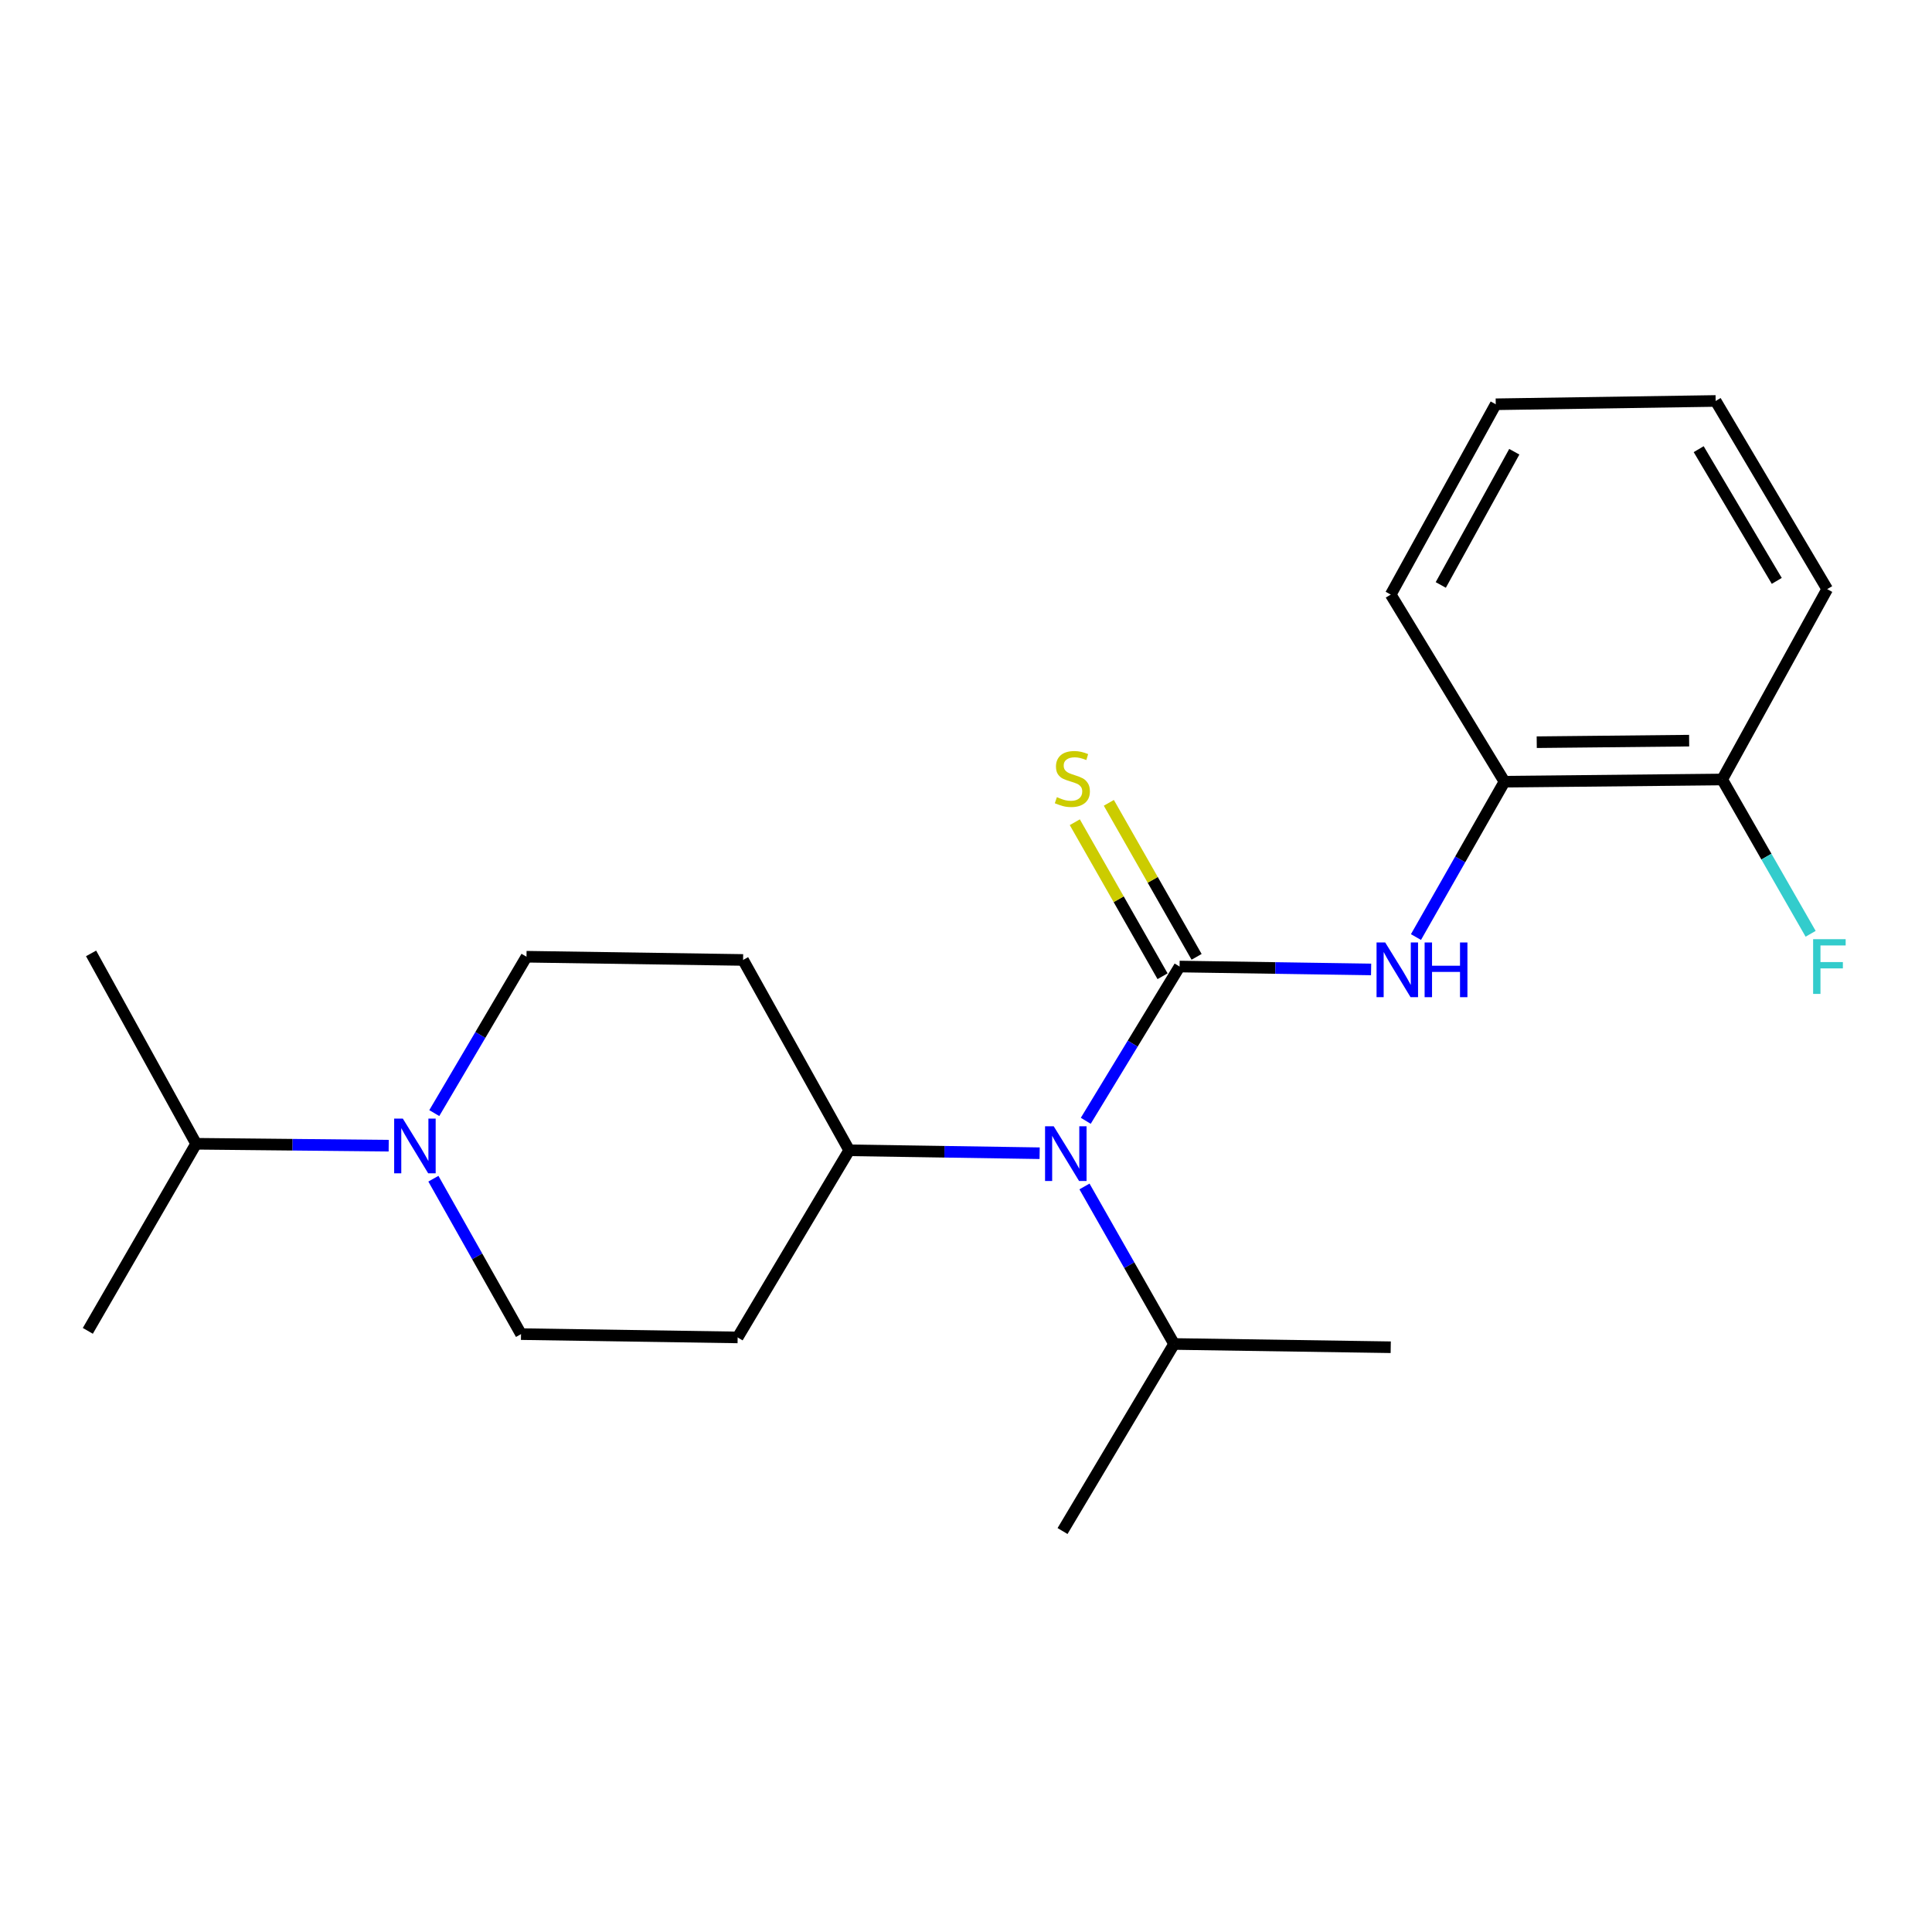 <?xml version='1.0' encoding='iso-8859-1'?>
<svg version='1.1' baseProfile='full'
              xmlns='http://www.w3.org/2000/svg'
                      xmlns:rdkit='http://www.rdkit.org/xml'
                      xmlns:xlink='http://www.w3.org/1999/xlink'
                  xml:space='preserve'
width='1000px' height='1000px' viewBox='0 0 1000 1000'>
<!-- END OF HEADER -->
<rect style='opacity:1.0;fill:#FFFFFF;stroke:none' width='1000' height='1000' x='0' y='0'> </rect>
<path class='bond-0' d='M 610.545,500.282 L 660.113,501.03' style='fill:none;fill-rule:evenodd;stroke:#000000;stroke-width:6px;stroke-linecap:butt;stroke-linejoin:miter;stroke-opacity:1' />
<path class='bond-0' d='M 660.113,501.03 L 709.681,501.778' style='fill:none;fill-rule:evenodd;stroke:#0000FF;stroke-width:6px;stroke-linecap:butt;stroke-linejoin:miter;stroke-opacity:1' />
<path class='bond-1' d='M 610.545,500.282 L 586.269,540.202' style='fill:none;fill-rule:evenodd;stroke:#000000;stroke-width:6px;stroke-linecap:butt;stroke-linejoin:miter;stroke-opacity:1' />
<path class='bond-1' d='M 586.269,540.202 L 561.992,580.123' style='fill:none;fill-rule:evenodd;stroke:#0000FF;stroke-width:6px;stroke-linecap:butt;stroke-linejoin:miter;stroke-opacity:1' />
<path class='bond-3' d='M 619.353,495.263 L 596.642,455.405' style='fill:none;fill-rule:evenodd;stroke:#000000;stroke-width:6px;stroke-linecap:butt;stroke-linejoin:miter;stroke-opacity:1' />
<path class='bond-3' d='M 596.642,455.405 L 573.932,415.548' style='fill:none;fill-rule:evenodd;stroke:#CCCC00;stroke-width:6px;stroke-linecap:butt;stroke-linejoin:miter;stroke-opacity:1' />
<path class='bond-3' d='M 601.737,505.3 L 579.027,465.443' style='fill:none;fill-rule:evenodd;stroke:#000000;stroke-width:6px;stroke-linecap:butt;stroke-linejoin:miter;stroke-opacity:1' />
<path class='bond-3' d='M 579.027,465.443 L 556.316,425.585' style='fill:none;fill-rule:evenodd;stroke:#CCCC00;stroke-width:6px;stroke-linecap:butt;stroke-linejoin:miter;stroke-opacity:1' />
<path class='bond-4' d='M 732.902,485.021 L 755.807,444.814' style='fill:none;fill-rule:evenodd;stroke:#0000FF;stroke-width:6px;stroke-linecap:butt;stroke-linejoin:miter;stroke-opacity:1' />
<path class='bond-4' d='M 755.807,444.814 L 778.713,404.607' style='fill:none;fill-rule:evenodd;stroke:#000000;stroke-width:6px;stroke-linecap:butt;stroke-linejoin:miter;stroke-opacity:1' />
<path class='bond-5' d='M 538.115,596.908 L 488.827,596.15' style='fill:none;fill-rule:evenodd;stroke:#0000FF;stroke-width:6px;stroke-linecap:butt;stroke-linejoin:miter;stroke-opacity:1' />
<path class='bond-5' d='M 488.827,596.15 L 439.539,595.393' style='fill:none;fill-rule:evenodd;stroke:#000000;stroke-width:6px;stroke-linecap:butt;stroke-linejoin:miter;stroke-opacity:1' />
<path class='bond-12' d='M 561.326,614.11 L 584.516,654.875' style='fill:none;fill-rule:evenodd;stroke:#0000FF;stroke-width:6px;stroke-linecap:butt;stroke-linejoin:miter;stroke-opacity:1' />
<path class='bond-12' d='M 584.516,654.875 L 607.707,695.64' style='fill:none;fill-rule:evenodd;stroke:#000000;stroke-width:6px;stroke-linecap:butt;stroke-linejoin:miter;stroke-opacity:1' />
<path class='bond-2' d='M 224.321,610.095 L 247.001,650.316' style='fill:none;fill-rule:evenodd;stroke:#0000FF;stroke-width:6px;stroke-linecap:butt;stroke-linejoin:miter;stroke-opacity:1' />
<path class='bond-2' d='M 247.001,650.316 L 269.682,690.537' style='fill:none;fill-rule:evenodd;stroke:#000000;stroke-width:6px;stroke-linecap:butt;stroke-linejoin:miter;stroke-opacity:1' />
<path class='bond-11' d='M 201.189,593.005 L 151.351,592.509' style='fill:none;fill-rule:evenodd;stroke:#0000FF;stroke-width:6px;stroke-linecap:butt;stroke-linejoin:miter;stroke-opacity:1' />
<path class='bond-11' d='M 151.351,592.509 L 101.514,592.013' style='fill:none;fill-rule:evenodd;stroke:#000000;stroke-width:6px;stroke-linecap:butt;stroke-linejoin:miter;stroke-opacity:1' />
<path class='bond-22' d='M 224.785,576.137 L 248.647,535.67' style='fill:none;fill-rule:evenodd;stroke:#0000FF;stroke-width:6px;stroke-linecap:butt;stroke-linejoin:miter;stroke-opacity:1' />
<path class='bond-22' d='M 248.647,535.67 L 272.509,495.202' style='fill:none;fill-rule:evenodd;stroke:#000000;stroke-width:6px;stroke-linecap:butt;stroke-linejoin:miter;stroke-opacity:1' />
<path class='bond-10' d='M 778.713,404.607 L 891.406,403.459' style='fill:none;fill-rule:evenodd;stroke:#000000;stroke-width:6px;stroke-linecap:butt;stroke-linejoin:miter;stroke-opacity:1' />
<path class='bond-10' d='M 795.41,384.161 L 874.296,383.357' style='fill:none;fill-rule:evenodd;stroke:#000000;stroke-width:6px;stroke-linecap:butt;stroke-linejoin:miter;stroke-opacity:1' />
<path class='bond-14' d='M 778.713,404.607 L 719.837,307.751' style='fill:none;fill-rule:evenodd;stroke:#000000;stroke-width:6px;stroke-linecap:butt;stroke-linejoin:miter;stroke-opacity:1' />
<path class='bond-6' d='M 439.539,595.393 L 384.617,496.869' style='fill:none;fill-rule:evenodd;stroke:#000000;stroke-width:6px;stroke-linecap:butt;stroke-linejoin:miter;stroke-opacity:1' />
<path class='bond-7' d='M 439.539,595.393 L 381.801,692.249' style='fill:none;fill-rule:evenodd;stroke:#000000;stroke-width:6px;stroke-linecap:butt;stroke-linejoin:miter;stroke-opacity:1' />
<path class='bond-8' d='M 384.617,496.869 L 272.509,495.202' style='fill:none;fill-rule:evenodd;stroke:#000000;stroke-width:6px;stroke-linecap:butt;stroke-linejoin:miter;stroke-opacity:1' />
<path class='bond-9' d='M 381.801,692.249 L 269.682,690.537' style='fill:none;fill-rule:evenodd;stroke:#000000;stroke-width:6px;stroke-linecap:butt;stroke-linejoin:miter;stroke-opacity:1' />
<path class='bond-13' d='M 891.406,403.459 L 914.292,443.395' style='fill:none;fill-rule:evenodd;stroke:#000000;stroke-width:6px;stroke-linecap:butt;stroke-linejoin:miter;stroke-opacity:1' />
<path class='bond-13' d='M 914.292,443.395 L 937.178,483.332' style='fill:none;fill-rule:evenodd;stroke:#33CCCC;stroke-width:6px;stroke-linecap:butt;stroke-linejoin:miter;stroke-opacity:1' />
<path class='bond-15' d='M 891.406,403.459 L 945.754,304.935' style='fill:none;fill-rule:evenodd;stroke:#000000;stroke-width:6px;stroke-linecap:butt;stroke-linejoin:miter;stroke-opacity:1' />
<path class='bond-16' d='M 101.514,592.013 L 45.455,688.848' style='fill:none;fill-rule:evenodd;stroke:#000000;stroke-width:6px;stroke-linecap:butt;stroke-linejoin:miter;stroke-opacity:1' />
<path class='bond-17' d='M 101.514,592.013 L 47.144,493.478' style='fill:none;fill-rule:evenodd;stroke:#000000;stroke-width:6px;stroke-linecap:butt;stroke-linejoin:miter;stroke-opacity:1' />
<path class='bond-18' d='M 607.707,695.64 L 549.969,792.463' style='fill:none;fill-rule:evenodd;stroke:#000000;stroke-width:6px;stroke-linecap:butt;stroke-linejoin:miter;stroke-opacity:1' />
<path class='bond-19' d='M 607.707,695.64 L 719.837,697.329' style='fill:none;fill-rule:evenodd;stroke:#000000;stroke-width:6px;stroke-linecap:butt;stroke-linejoin:miter;stroke-opacity:1' />
<path class='bond-20' d='M 719.837,307.751 L 774.196,209.249' style='fill:none;fill-rule:evenodd;stroke:#000000;stroke-width:6px;stroke-linecap:butt;stroke-linejoin:miter;stroke-opacity:1' />
<path class='bond-20' d='M 745.742,302.771 L 783.793,233.82' style='fill:none;fill-rule:evenodd;stroke:#000000;stroke-width:6px;stroke-linecap:butt;stroke-linejoin:miter;stroke-opacity:1' />
<path class='bond-23' d='M 945.754,304.935 L 888.016,207.537' style='fill:none;fill-rule:evenodd;stroke:#000000;stroke-width:6px;stroke-linecap:butt;stroke-linejoin:miter;stroke-opacity:1' />
<path class='bond-23' d='M 919.653,300.664 L 879.236,232.486' style='fill:none;fill-rule:evenodd;stroke:#000000;stroke-width:6px;stroke-linecap:butt;stroke-linejoin:miter;stroke-opacity:1' />
<path class='bond-21' d='M 774.196,209.249 L 888.016,207.537' style='fill:none;fill-rule:evenodd;stroke:#000000;stroke-width:6px;stroke-linecap:butt;stroke-linejoin:miter;stroke-opacity:1' />
<path  class='atom-1' d='M 716.979 487.822
L 726.259 502.822
Q 727.179 504.302, 728.659 506.982
Q 730.139 509.662, 730.219 509.822
L 730.219 487.822
L 733.979 487.822
L 733.979 516.142
L 730.099 516.142
L 720.139 499.742
Q 718.979 497.822, 717.739 495.622
Q 716.539 493.422, 716.179 492.742
L 716.179 516.142
L 712.499 516.142
L 712.499 487.822
L 716.979 487.822
' fill='#0000FF'/>
<path  class='atom-1' d='M 737.379 487.822
L 741.219 487.822
L 741.219 499.862
L 755.699 499.862
L 755.699 487.822
L 759.539 487.822
L 759.539 516.142
L 755.699 516.142
L 755.699 503.062
L 741.219 503.062
L 741.219 516.142
L 737.379 516.142
L 737.379 487.822
' fill='#0000FF'/>
<path  class='atom-2' d='M 545.398 582.956
L 554.678 597.956
Q 555.598 599.436, 557.078 602.116
Q 558.558 604.796, 558.638 604.956
L 558.638 582.956
L 562.398 582.956
L 562.398 611.276
L 558.518 611.276
L 548.558 594.876
Q 547.398 592.956, 546.158 590.756
Q 544.958 588.556, 544.598 587.876
L 544.598 611.276
L 540.918 611.276
L 540.918 582.956
L 545.398 582.956
' fill='#0000FF'/>
<path  class='atom-3' d='M 208.5 578.98
L 217.78 593.98
Q 218.7 595.46, 220.18 598.14
Q 221.66 600.82, 221.74 600.98
L 221.74 578.98
L 225.5 578.98
L 225.5 607.3
L 221.62 607.3
L 211.66 590.9
Q 210.5 588.98, 209.26 586.78
Q 208.06 584.58, 207.7 583.9
L 207.7 607.3
L 204.02 607.3
L 204.02 578.98
L 208.5 578.98
' fill='#0000FF'/>
<path  class='atom-4' d='M 547.049 412.604
Q 547.369 412.724, 548.689 413.284
Q 550.009 413.844, 551.449 414.204
Q 552.929 414.524, 554.369 414.524
Q 557.049 414.524, 558.609 413.244
Q 560.169 411.924, 560.169 409.644
Q 560.169 408.084, 559.369 407.124
Q 558.609 406.164, 557.409 405.644
Q 556.209 405.124, 554.209 404.524
Q 551.689 403.764, 550.169 403.044
Q 548.689 402.324, 547.609 400.804
Q 546.569 399.284, 546.569 396.724
Q 546.569 393.164, 548.969 390.964
Q 551.409 388.764, 556.209 388.764
Q 559.489 388.764, 563.209 390.324
L 562.289 393.404
Q 558.889 392.004, 556.329 392.004
Q 553.569 392.004, 552.049 393.164
Q 550.529 394.284, 550.569 396.244
Q 550.569 397.764, 551.329 398.684
Q 552.129 399.604, 553.249 400.124
Q 554.409 400.644, 556.329 401.244
Q 558.889 402.044, 560.409 402.844
Q 561.929 403.644, 563.009 405.284
Q 564.129 406.884, 564.129 409.644
Q 564.129 413.564, 561.489 415.684
Q 558.889 417.764, 554.529 417.764
Q 552.009 417.764, 550.089 417.204
Q 548.209 416.684, 545.969 415.764
L 547.049 412.604
' fill='#CCCC00'/>
<path  class='atom-14' d='M 938.471 486.122
L 955.311 486.122
L 955.311 489.362
L 942.271 489.362
L 942.271 497.962
L 953.871 497.962
L 953.871 501.242
L 942.271 501.242
L 942.271 514.442
L 938.471 514.442
L 938.471 486.122
' fill='#33CCCC'/>
</svg>
